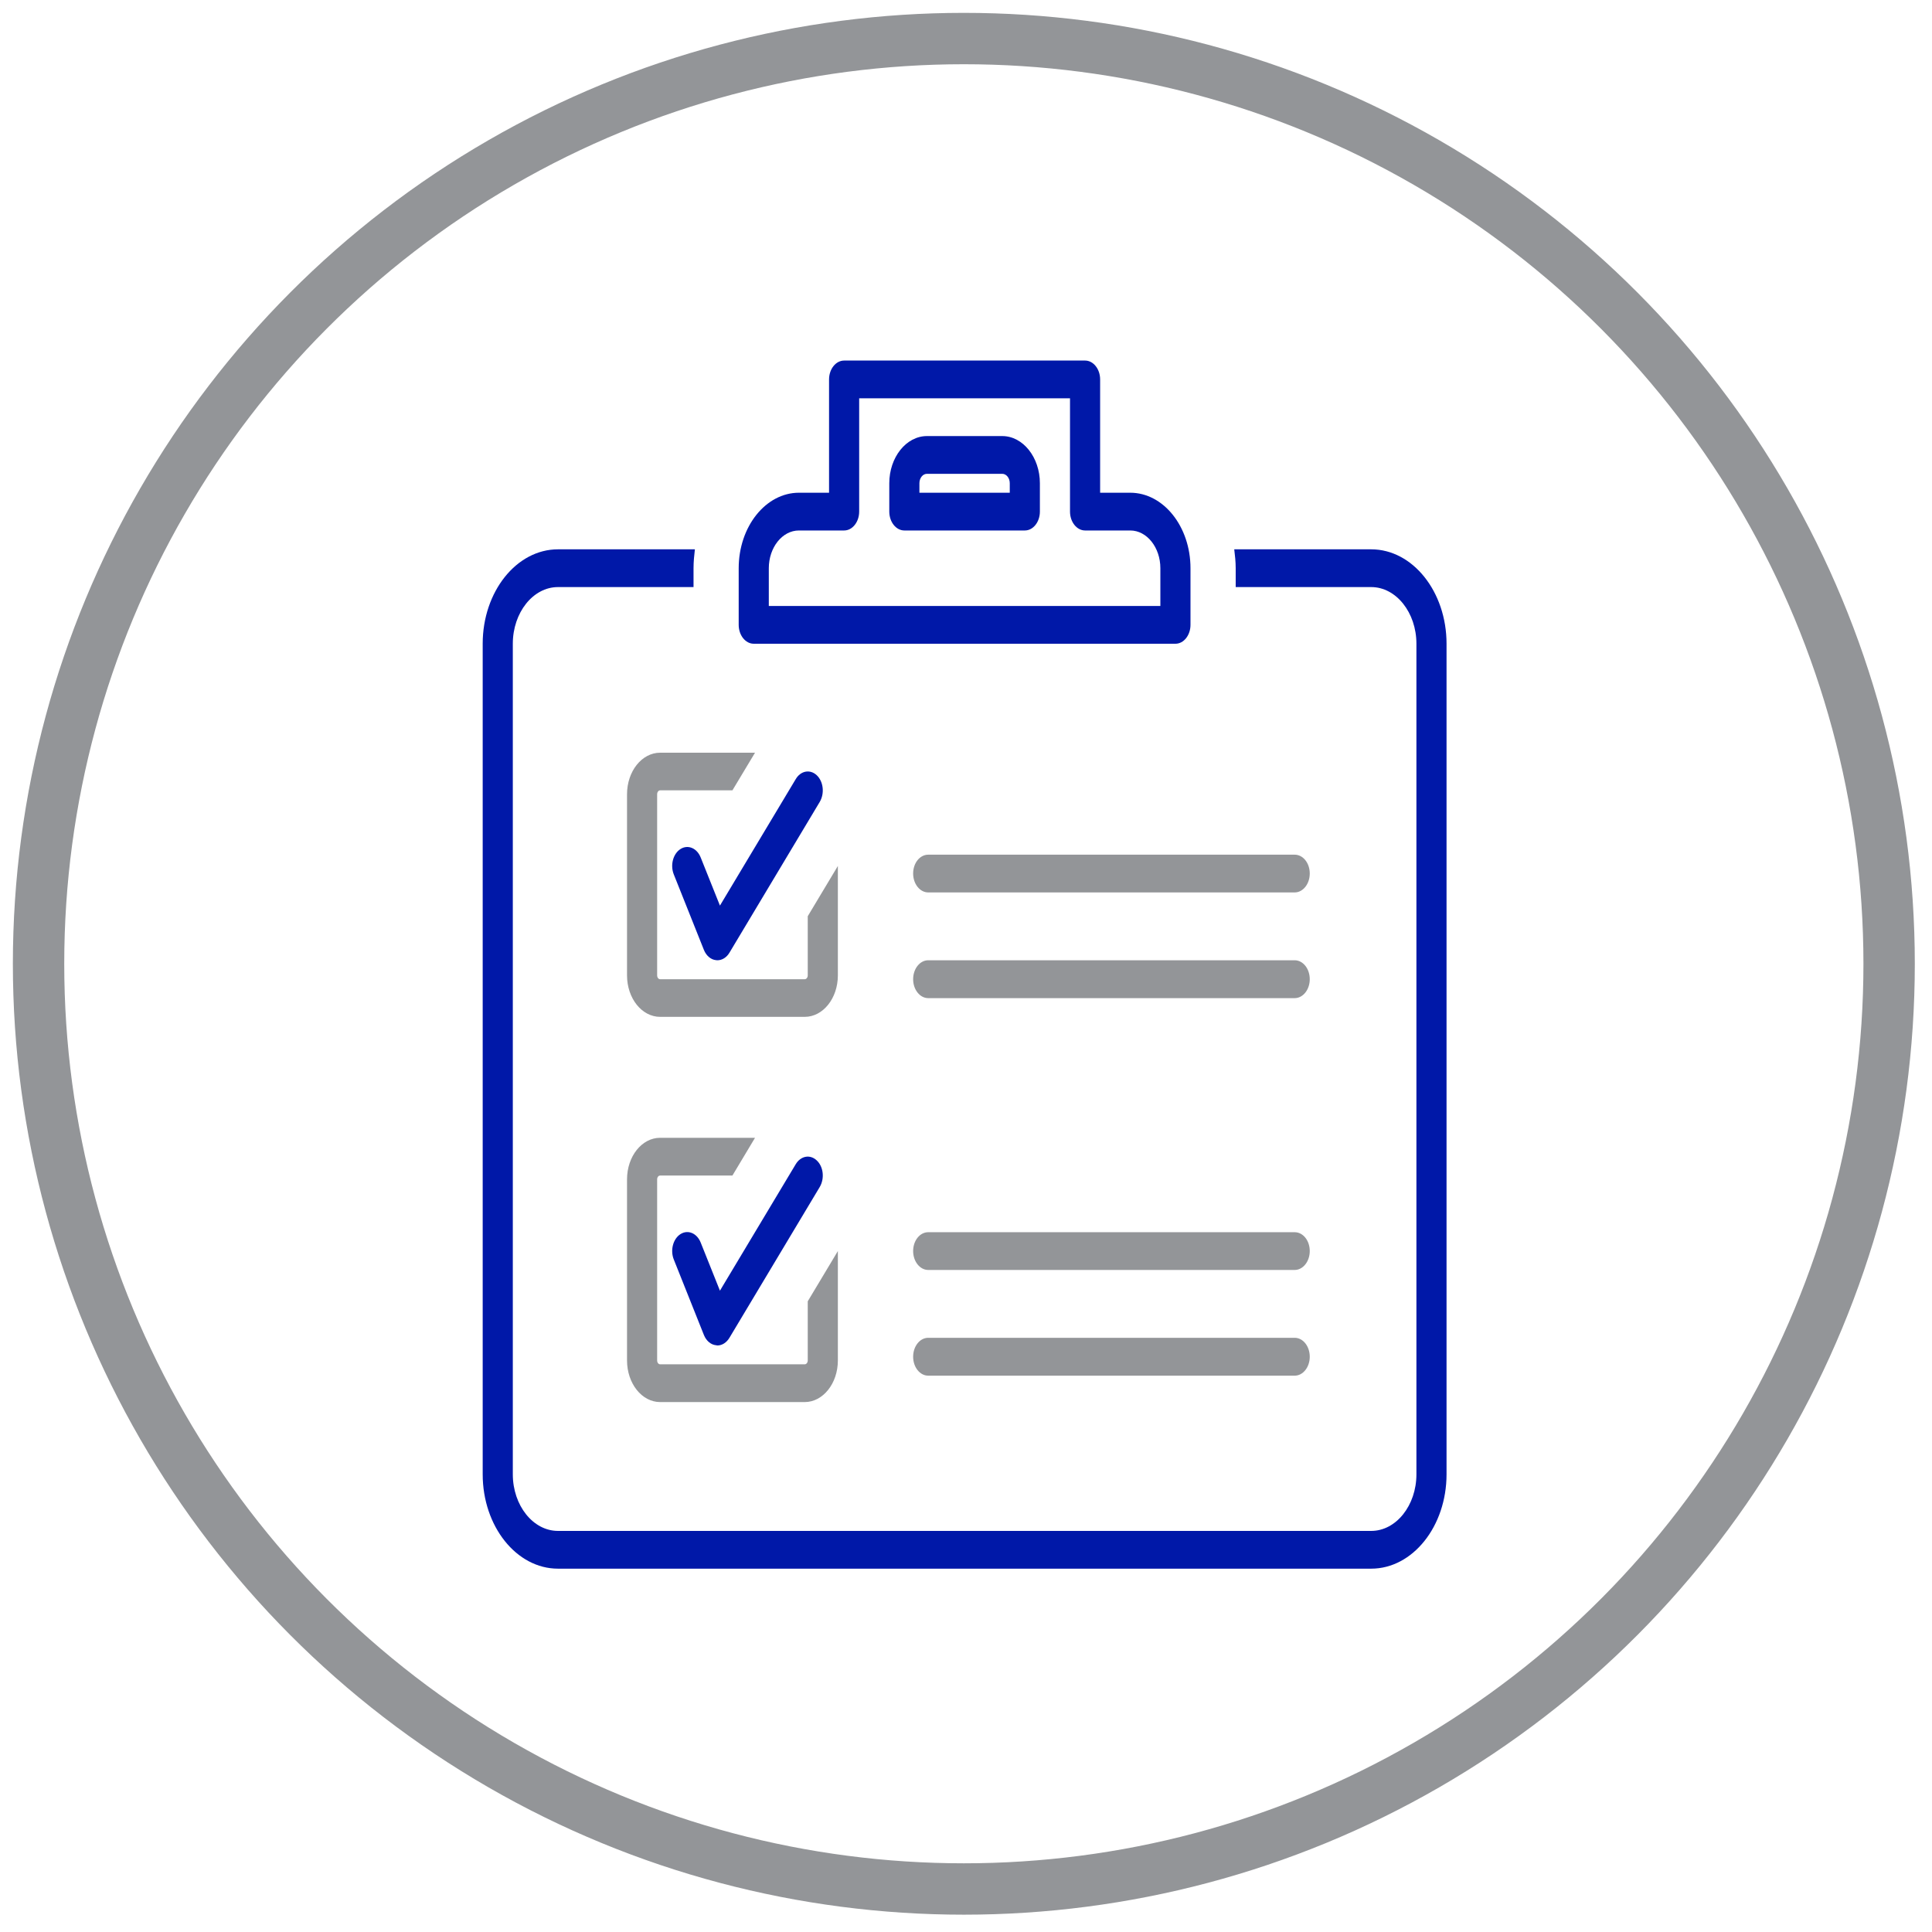 <svg xmlns="http://www.w3.org/2000/svg" xmlns:xlink="http://www.w3.org/1999/xlink" xmlns:serif="http://www.serif.com/" width="100%" height="100%" viewBox="0 0 261 261" xml:space="preserve" style="fill-rule:evenodd;clip-rule:evenodd;stroke-linecap:round;stroke-linejoin:round;stroke-miterlimit:1.5;"><ellipse cx="130.208" cy="130.199" rx="125" ry="124.991" style="fill:none;stroke:#939598;stroke-width:6.94px;"></ellipse><path d="M185.241,74.21l-18.503,0c0.104,0.833 0.196,1.689 0.196,2.554l-0,2.546l18.307,0c3.366,0 6.107,3.444 6.107,7.655l-0,112.204c-0,4.203 -2.741,7.647 -6.107,7.647l-109.863,-0c-3.366,-0 -6.101,-3.444 -6.101,-7.647l0,-112.204c0,-4.211 2.735,-7.655 6.101,-7.655l18.313,0l0,-2.546c0,-0.865 0.085,-1.721 0.183,-2.554l-18.496,0c-5.606,0 -10.17,5.721 -10.17,12.755l0,112.204c0,7.026 4.564,12.747 10.17,12.747l109.863,-0c5.605,-0 10.176,-5.721 10.176,-12.747l-0,-112.204c-0,-7.034 -4.571,-12.755 -10.176,-12.755Z" style="fill:#0018a8;fill-rule:nonzero;"></path><path d="M103.861,81.865l52.897,-0l-0,-5.101c-0,-2.807 -1.823,-5.1 -4.069,-5.1l-6.1,0c-1.127,0 -2.038,-1.15 -2.038,-2.554l-0,-15.301l-28.483,0l-0,15.301c-0,1.404 -0.912,2.554 -2.032,2.554l-6.106,0c-2.246,0 -4.069,2.293 -4.069,5.1l-0,5.101Zm54.935,5.1l-56.967,-0c-1.126,-0 -2.037,-1.151 -2.037,-2.554l-0,-7.647c-0,-5.63 3.659,-10.2 8.138,-10.2l4.069,0l-0,-15.301c-0,-1.403 0.911,-2.554 2.037,-2.554l32.553,0c1.119,0 2.031,1.151 2.031,2.554l-0,15.301l4.069,0c4.485,0 8.138,4.57 8.138,10.2l-0,7.647c-0,1.403 -0.912,2.554 -2.031,2.554Z" style="fill:#0018a8;fill-rule:nonzero;"></path><path d="M124.206,66.564l12.207,0l-0,-1.281c-0,-0.702 -0.456,-1.273 -1.016,-1.273l-10.176,-0c-0.56,-0 -1.015,0.571 -1.015,1.273l-0,1.281Zm14.245,5.1l-16.277,0c-1.126,0 -2.037,-1.15 -2.037,-2.554l-0,-3.827c-0,-3.501 2.285,-6.373 5.084,-6.373l10.176,-0c2.8,-0 5.085,2.872 5.085,6.373l-0,3.827c-0,1.404 -0.912,2.554 -2.031,2.554Z" style="fill:#0018a8;fill-rule:nonzero;"></path><path d="M174.902,134.841l-49.505,0c-1.126,0 -2.038,-1.15 -2.038,-2.554c0,-1.42 0.912,-2.562 2.038,-2.562l49.505,-0c1.127,-0 2.038,1.142 2.038,2.562c0,1.404 -0.911,2.554 -2.038,2.554Z" style="fill:#939598;fill-rule:nonzero;"></path><path d="M174.902,120.561l-49.505,-0c-1.126,-0 -2.038,-1.151 -2.038,-2.554c0,-1.42 0.912,-2.546 2.038,-2.546l49.505,-0c1.127,-0 2.038,1.126 2.038,2.546c0,1.403 -0.911,2.554 -2.038,2.554Z" style="fill:#939598;fill-rule:nonzero;"></path><path d="M109.121,123.776l0,7.989c0,0.286 -0.182,0.522 -0.41,0.522l-19.531,0c-0.228,0 -0.404,-0.236 -0.404,-0.522l0,-24.465c0,-0.285 0.176,-0.53 0.404,-0.53l9.765,-0l3.054,-5.084l-12.819,0c-2.468,0 -4.473,2.505 -4.473,5.614l0,24.465c0,3.109 2.005,5.606 4.473,5.606l19.531,0c2.467,0 4.479,-2.497 4.479,-5.606l0,-14.778l-4.069,6.789Z" style="fill:#939598;fill-rule:nonzero;"></path><path d="M96.914,129.725c-0.059,-0 -0.124,-0 -0.189,-0.016c-0.696,-0.066 -1.321,-0.604 -1.634,-1.388l-4.069,-10.2c-0.501,-1.257 -0.091,-2.791 0.912,-3.427c1.009,-0.637 2.226,-0.115 2.727,1.15l2.598,6.496l10.235,-17.08c0.677,-1.15 1.946,-1.371 2.845,-0.53c0.898,0.849 1.08,2.44 0.41,3.59l-12.207,20.385c-0.391,0.653 -0.996,1.02 -1.628,1.02Z" style="fill:#0018a8;fill-rule:nonzero;"></path><path d="M174.902,185.844l-49.505,-0c-1.126,-0 -2.038,-1.151 -2.038,-2.555c0,-1.42 0.912,-2.562 2.038,-2.562l49.505,-0c1.127,-0 2.038,1.142 2.038,2.562c0,1.404 -0.911,2.555 -2.038,2.555Z" style="fill:#939598;fill-rule:nonzero;"></path><path d="M174.902,171.563l-49.505,-0c-1.126,-0 -2.038,-1.151 -2.038,-2.554c0,-1.42 0.912,-2.546 2.038,-2.546l49.505,-0c1.127,-0 2.038,1.126 2.038,2.546c0,1.403 -0.911,2.554 -2.038,2.554Z" style="fill:#939598;fill-rule:nonzero;"></path><path d="M109.121,175.798l0,7.989c0,0.286 -0.182,0.522 -0.41,0.522l-19.531,0c-0.228,0 -0.404,-0.236 -0.404,-0.522l0,-24.465c0,-0.285 0.176,-0.514 0.404,-0.514l9.765,0l3.054,-5.1l-12.819,0c-2.468,0 -4.473,2.505 -4.473,5.614l0,24.465c0,3.109 2.005,5.623 4.473,5.623l19.531,-0c2.467,-0 4.479,-2.514 4.479,-5.623l0,-14.778l-4.069,6.789Z" style="fill:#939598;fill-rule:nonzero;"></path><path d="M96.914,181.763c-0.059,0 -0.124,-0.016 -0.189,-0.032c-0.696,-0.066 -1.321,-0.604 -1.634,-1.388l-4.069,-10.2c-0.501,-1.257 -0.091,-2.791 0.912,-3.427c1.009,-0.637 2.226,-0.115 2.727,1.15l2.598,6.496l10.235,-17.08c0.677,-1.134 1.946,-1.371 2.845,-0.514c0.898,0.833 1.08,2.424 0.41,3.574l-12.207,20.385c-0.391,0.653 -0.996,1.036 -1.628,1.036Z" style="fill:#0018a8;fill-rule:nonzero;"></path></svg>